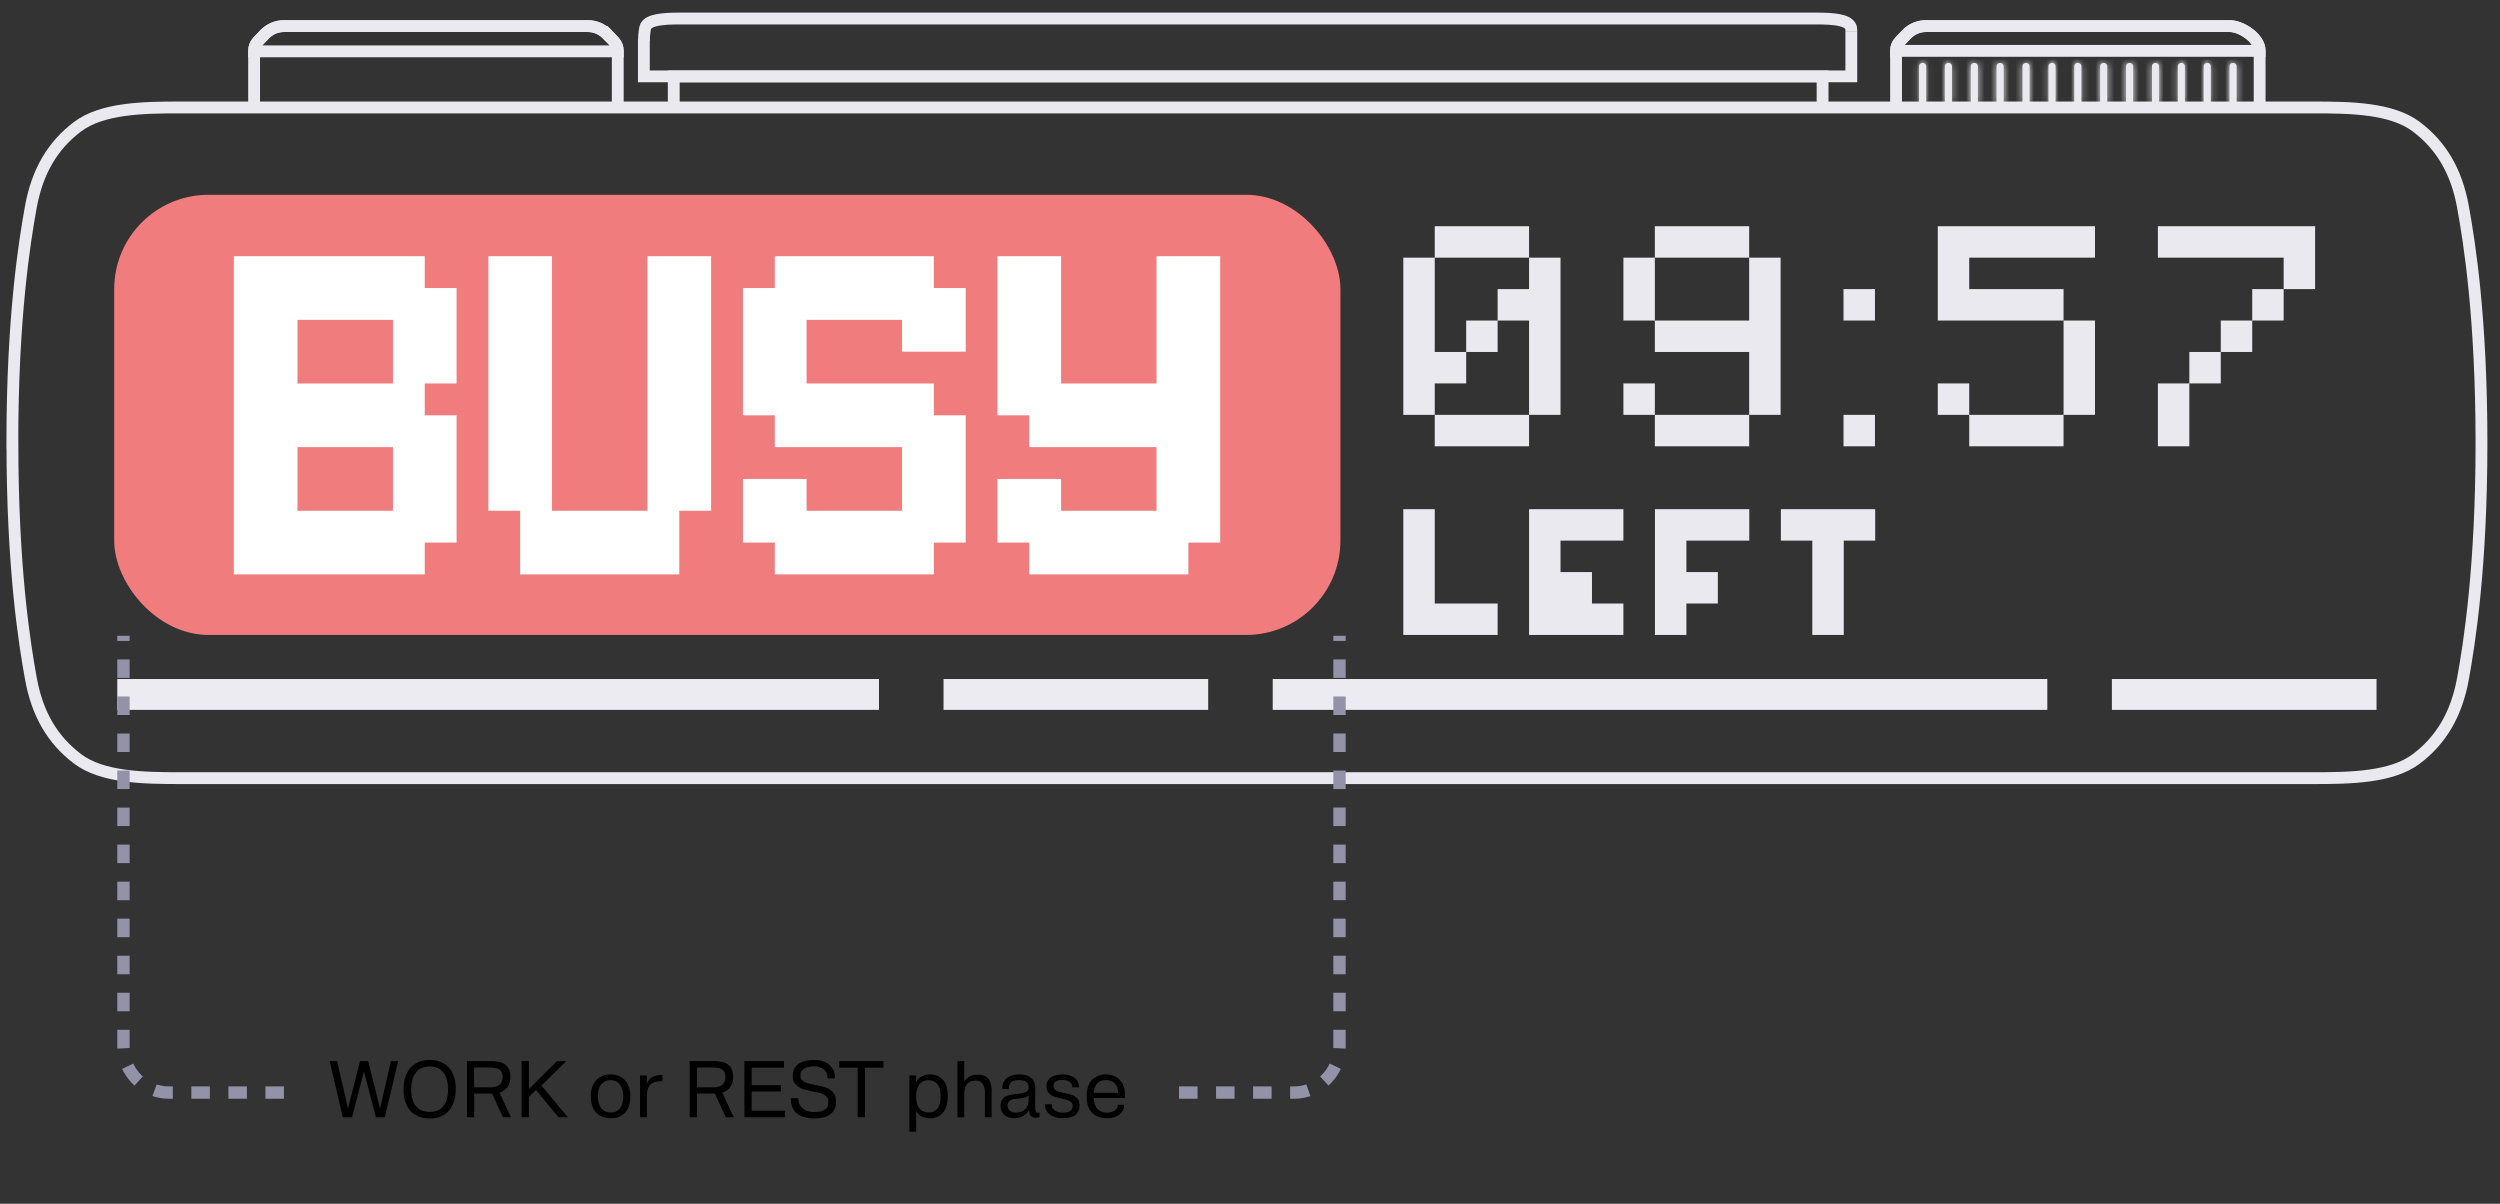 <?xml version="1.0" encoding="UTF-8"?> <svg xmlns="http://www.w3.org/2000/svg" width="405" height="195" viewBox="0 0 405 195" fill="none"><rect x="0" y="0" width="405" height="195" fill="#333333" stroke="none"/><path d="M41.165 17.452V8.219C41.165 7.666 41.371 7.124 41.762 6.723L42.857 5.573C43.671 4.716 44.809 4.228 45.992 4.228H95.241C96.423 4.228 97.551 4.716 98.375 5.573L98.386 5.562L99.482 6.712C99.861 7.113 100.078 7.655 100.078 8.208V17.452" stroke="#E9E9EF" stroke-width="1.917" stroke-miterlimit="10"></path><path d="M299.914 5.158V4.855C299.914 4.616 299.871 4.41 299.762 4.226C299.198 3.228 297.159 3 294.242 3H110.15C107.233 3 105.194 3.228 104.63 4.226C104.526 4.334 104.318 5.377 104.318 6.618" stroke="#E9E9EF" stroke-width="1.917" stroke-miterlimit="10"></path><path d="M299.914 5.169V12.37C299.914 12.37 295.93 12.37 295.305 12.37H109.098H104.307V6.355" stroke="#E9E9EF" stroke-width="1.917" stroke-miterlimit="10"></path><path d="M109.149 16.774V12.379H295.258L295.258 17.75" stroke="#E9E9EF" stroke-width="1.917" stroke-miterlimit="10"></path><path d="M307.161 16.928V8.219C307.161 7.666 307.367 7.124 307.757 6.723L308.852 5.573C309.666 4.716 310.805 4.228 311.987 4.228H361.236C363.083 4.228 366.062 6.131 366.062 8.208V16.928" stroke="#E9E9EF" stroke-width="1.917" stroke-miterlimit="10"></path><mask id="path-6-inside-1_2720_251" fill="white"><path d="M361.761 10.192C361.446 10.192 361.186 10.409 361.186 10.691V16.431C361.186 16.702 361.446 16.93 361.761 16.93C362.076 16.93 362.336 16.713 362.336 16.431V10.691C362.336 10.42 362.076 10.192 361.761 10.192Z"></path></mask><path d="M361.761 10.192C361.446 10.192 361.186 10.409 361.186 10.691V16.431C361.186 16.702 361.446 16.93 361.761 16.93C362.076 16.93 362.336 16.713 362.336 16.431V10.691C362.336 10.42 362.076 10.192 361.761 10.192Z" fill="#E9E9EF"></path><path d="M361.761 12.109C362.038 12.109 362.343 12.014 362.603 11.791C362.872 11.561 363.102 11.174 363.102 10.691H359.269C359.269 9.084 360.676 8.276 361.761 8.276V12.109ZM363.102 10.691V16.431H359.269V10.691H363.102ZM363.102 16.431C363.102 15.929 362.86 15.551 362.613 15.336C362.367 15.121 362.063 15.013 361.761 15.013V18.846C360.647 18.846 359.269 18.002 359.269 16.431H363.102ZM361.761 15.013C361.484 15.013 361.179 15.108 360.919 15.331C360.65 15.561 360.419 15.948 360.419 16.431H364.252C364.252 18.038 362.846 18.846 361.761 18.846V15.013ZM360.419 16.431V10.691H364.252V16.431H360.419ZM360.419 10.691C360.419 11.193 360.661 11.571 360.908 11.786C361.155 12.001 361.459 12.109 361.761 12.109V8.276C362.875 8.276 364.252 9.12 364.252 10.691H360.419Z" fill="#E9E9EF" mask="url(#path-6-inside-1_2720_251)"></path><mask id="path-8-inside-2_2720_251" fill="white"><path d="M357.573 10.192C357.259 10.192 356.998 10.409 356.998 10.691V16.431C356.998 16.702 357.259 16.93 357.573 16.93C357.888 16.93 358.148 16.713 358.148 16.431V10.691C358.148 10.42 357.888 10.192 357.573 10.192Z"></path></mask><path d="M357.573 10.192C357.259 10.192 356.998 10.409 356.998 10.691V16.431C356.998 16.702 357.259 16.93 357.573 16.93C357.888 16.93 358.148 16.713 358.148 16.431V10.691C358.148 10.42 357.888 10.192 357.573 10.192Z" fill="#E9E9EF"></path><path d="M357.573 12.109C357.851 12.109 358.155 12.014 358.415 11.791C358.684 11.561 358.915 11.174 358.915 10.691H355.082C355.082 9.084 356.488 8.276 357.573 8.276V12.109ZM358.915 10.691V16.431H355.082V10.691H358.915ZM358.915 16.431C358.915 15.929 358.673 15.551 358.426 15.336C358.179 15.121 357.875 15.013 357.573 15.013V18.846C356.459 18.846 355.082 18.002 355.082 16.431H358.915ZM357.573 15.013C357.296 15.013 356.992 15.108 356.732 15.331C356.463 15.561 356.232 15.948 356.232 16.431H360.065C360.065 18.038 358.659 18.846 357.573 18.846V15.013ZM356.232 16.431V10.691H360.065V16.431H356.232ZM356.232 10.691C356.232 11.193 356.474 11.571 356.721 11.786C356.968 12.001 357.272 12.109 357.573 12.109V8.276C358.687 8.276 360.065 9.12 360.065 10.691H356.232Z" fill="#E9E9EF" mask="url(#path-8-inside-2_2720_251)"></path><mask id="path-10-inside-3_2720_251" fill="white"><path d="M353.378 10.192C353.063 10.192 352.803 10.409 352.803 10.691V16.431C352.803 16.702 353.063 16.93 353.378 16.93C353.693 16.93 353.953 16.713 353.953 16.431V10.691C353.953 10.42 353.693 10.192 353.378 10.192Z"></path></mask><path d="M353.378 10.192C353.063 10.192 352.803 10.409 352.803 10.691V16.431C352.803 16.702 353.063 16.93 353.378 16.93C353.693 16.93 353.953 16.713 353.953 16.431V10.691C353.953 10.42 353.693 10.192 353.378 10.192Z" fill="#E9E9EF"></path><path d="M353.378 12.109C353.655 12.109 353.96 12.014 354.22 11.791C354.489 11.561 354.72 11.174 354.72 10.691H350.887C350.887 9.084 352.293 8.276 353.378 8.276V12.109ZM354.72 10.691V16.431H350.887V10.691H354.72ZM354.72 16.431C354.72 15.929 354.478 15.551 354.231 15.336C353.984 15.121 353.68 15.013 353.378 15.013V18.846C352.264 18.846 350.887 18.002 350.887 16.431H354.72ZM353.378 15.013C353.101 15.013 352.796 15.108 352.536 15.331C352.267 15.561 352.037 15.948 352.037 16.431H355.87C355.87 18.038 354.463 18.846 353.378 18.846V15.013ZM352.037 16.431V10.691H355.87V16.431H352.037ZM352.037 10.691C352.037 11.193 352.279 11.571 352.526 11.786C352.772 12.001 353.076 12.109 353.378 12.109V8.276C354.492 8.276 355.87 9.12 355.87 10.691H352.037Z" fill="#E9E9EF" mask="url(#path-10-inside-3_2720_251)"></path><mask id="path-12-inside-4_2720_251" fill="white"><path d="M349.191 10.192C348.876 10.192 348.616 10.409 348.616 10.691V16.431C348.616 16.702 348.876 16.93 349.191 16.93C349.505 16.93 349.766 16.713 349.766 16.431V10.691C349.766 10.42 349.505 10.192 349.191 10.192Z"></path></mask><path d="M349.191 10.192C348.876 10.192 348.616 10.409 348.616 10.691V16.431C348.616 16.702 348.876 16.93 349.191 16.93C349.505 16.93 349.766 16.713 349.766 16.431V10.691C349.766 10.42 349.505 10.192 349.191 10.192Z" fill="#E9E9EF"></path><path d="M349.191 12.109C349.468 12.109 349.772 12.014 350.032 11.791C350.301 11.561 350.532 11.174 350.532 10.691H346.699C346.699 9.084 348.105 8.276 349.191 8.276V12.109ZM350.532 10.691V16.431H346.699V10.691H350.532ZM350.532 16.431C350.532 15.929 350.29 15.551 350.043 15.336C349.796 15.121 349.493 15.013 349.191 15.013V18.846C348.077 18.846 346.699 18.002 346.699 16.431H350.532ZM349.191 15.013C348.913 15.013 348.609 15.108 348.349 15.331C348.08 15.561 347.849 15.948 347.849 16.431H351.682C351.682 18.038 350.276 18.846 349.191 18.846V15.013ZM347.849 16.431V10.691H351.682V16.431H347.849ZM347.849 10.691C347.849 11.193 348.091 11.571 348.338 11.786C348.585 12.001 348.889 12.109 349.191 12.109V8.276C350.305 8.276 351.682 9.12 351.682 10.691H347.849Z" fill="#E9E9EF" mask="url(#path-12-inside-4_2720_251)"></path><mask id="path-14-inside-5_2720_251" fill="white"><path d="M344.995 10.192C344.681 10.192 344.42 10.409 344.42 10.691V16.431C344.42 16.702 344.681 16.93 344.995 16.93C345.31 16.93 345.57 16.713 345.57 16.431V10.691C345.57 10.42 345.31 10.192 344.995 10.192Z"></path></mask><path d="M344.995 10.192C344.681 10.192 344.42 10.409 344.42 10.691V16.431C344.42 16.702 344.681 16.93 344.995 16.93C345.31 16.93 345.57 16.713 345.57 16.431V10.691C345.57 10.42 345.31 10.192 344.995 10.192Z" fill="#E9E9EF"></path><path d="M344.995 12.109C345.273 12.109 345.577 12.014 345.837 11.791C346.106 11.561 346.337 11.174 346.337 10.691H342.504C342.504 9.084 343.91 8.276 344.995 8.276V12.109ZM346.337 10.691V16.431H342.504V10.691H346.337ZM346.337 16.431C346.337 15.929 346.095 15.551 345.848 15.336C345.601 15.121 345.297 15.013 344.995 15.013V18.846C343.881 18.846 342.504 18.002 342.504 16.431H346.337ZM344.995 15.013C344.718 15.013 344.414 15.108 344.154 15.331C343.885 15.561 343.654 15.948 343.654 16.431H347.487C347.487 18.038 346.081 18.846 344.995 18.846V15.013ZM343.654 16.431V10.691H347.487V16.431H343.654ZM343.654 10.691C343.654 11.193 343.896 11.571 344.143 11.786C344.39 12.001 344.693 12.109 344.995 12.109V8.276C346.109 8.276 347.487 9.12 347.487 10.691H343.654Z" fill="#E9E9EF" mask="url(#path-14-inside-5_2720_251)"></path><mask id="path-16-inside-6_2720_251" fill="white"><path d="M340.8 10.192C340.485 10.192 340.225 10.409 340.225 10.691V16.431C340.225 16.702 340.485 16.93 340.8 16.93C341.115 16.93 341.375 16.713 341.375 16.431V10.691C341.375 10.42 341.115 10.192 340.8 10.192Z"></path></mask><path d="M340.8 10.192C340.485 10.192 340.225 10.409 340.225 10.691V16.431C340.225 16.702 340.485 16.93 340.8 16.93C341.115 16.93 341.375 16.713 341.375 16.431V10.691C341.375 10.42 341.115 10.192 340.8 10.192Z" fill="#E9E9EF"></path><path d="M340.8 12.109C341.077 12.109 341.382 12.014 341.642 11.791C341.911 11.561 342.141 11.174 342.141 10.691H338.308C338.308 9.084 339.715 8.276 340.8 8.276V12.109ZM342.141 10.691V16.431H338.308V10.691H342.141ZM342.141 16.431C342.141 15.929 341.9 15.551 341.653 15.336C341.406 15.121 341.102 15.013 340.8 15.013V18.846C339.686 18.846 338.308 18.002 338.308 16.431H342.141ZM340.8 15.013C340.523 15.013 340.218 15.108 339.958 15.331C339.689 15.561 339.459 15.948 339.459 16.431H343.291C343.291 18.038 341.885 18.846 340.8 18.846V15.013ZM339.459 16.431V10.691H343.291V16.431H339.459ZM339.459 10.691C339.459 11.193 339.7 11.571 339.947 11.786C340.194 12.001 340.498 12.109 340.8 12.109V8.276C341.914 8.276 343.291 9.12 343.291 10.691H339.459Z" fill="#E9E9EF" mask="url(#path-16-inside-6_2720_251)"></path><mask id="path-18-inside-7_2720_251" fill="white"><path d="M336.612 10.192C336.298 10.192 336.037 10.409 336.037 10.691V16.431C336.037 16.702 336.298 16.93 336.612 16.93C336.927 16.93 337.188 16.713 337.188 16.431V10.691C337.188 10.42 336.927 10.192 336.612 10.192Z"></path></mask><path d="M336.612 10.192C336.298 10.192 336.037 10.409 336.037 10.691V16.431C336.037 16.702 336.298 16.93 336.612 16.93C336.927 16.93 337.188 16.713 337.188 16.431V10.691C337.188 10.42 336.927 10.192 336.612 10.192Z" fill="#E9E9EF"></path><path d="M336.612 12.109C336.89 12.109 337.194 12.014 337.454 11.791C337.723 11.561 337.954 11.174 337.954 10.691H334.121C334.121 9.084 335.527 8.276 336.612 8.276V12.109ZM337.954 10.691V16.431H334.121V10.691H337.954ZM337.954 16.431C337.954 15.929 337.712 15.551 337.465 15.336C337.218 15.121 336.914 15.013 336.612 15.013V18.846C335.498 18.846 334.121 18.002 334.121 16.431H337.954ZM336.612 15.013C336.335 15.013 336.031 15.108 335.771 15.331C335.502 15.561 335.271 15.948 335.271 16.431H339.104C339.104 18.038 337.698 18.846 336.612 18.846V15.013ZM335.271 16.431V10.691H339.104V16.431H335.271ZM335.271 10.691C335.271 11.193 335.513 11.571 335.76 11.786C336.007 12.001 336.311 12.109 336.612 12.109V8.276C337.727 8.276 339.104 9.12 339.104 10.691H335.271Z" fill="#E9E9EF" mask="url(#path-18-inside-7_2720_251)"></path><mask id="path-20-inside-8_2720_251" fill="white"><path d="M332.425 10.192C332.11 10.192 331.85 10.409 331.85 10.691V16.431C331.85 16.702 332.11 16.93 332.425 16.93C332.74 16.93 333 16.713 333 16.431V10.691C333 10.42 332.74 10.192 332.425 10.192Z"></path></mask><path d="M332.425 10.192C332.11 10.192 331.85 10.409 331.85 10.691V16.431C331.85 16.702 332.11 16.93 332.425 16.93C332.74 16.93 333 16.713 333 16.431V10.691C333 10.42 332.74 10.192 332.425 10.192Z" fill="#E9E9EF"></path><path d="M332.425 12.109C332.702 12.109 333.007 12.014 333.267 11.791C333.536 11.561 333.766 11.174 333.766 10.691H329.933C329.933 9.084 331.34 8.276 332.425 8.276V12.109ZM333.766 10.691V16.431H329.933V10.691H333.766ZM333.766 16.431C333.766 15.929 333.525 15.551 333.278 15.336C333.031 15.121 332.727 15.013 332.425 15.013V18.846C331.311 18.846 329.933 18.002 329.933 16.431H333.766ZM332.425 15.013C332.148 15.013 331.843 15.108 331.583 15.331C331.314 15.561 331.084 15.948 331.084 16.431H334.916C334.916 18.038 333.51 18.846 332.425 18.846V15.013ZM331.084 16.431V10.691H334.916V16.431H331.084ZM331.084 10.691C331.084 11.193 331.325 11.571 331.572 11.786C331.819 12.001 332.123 12.109 332.425 12.109V8.276C333.539 8.276 334.916 9.12 334.916 10.691H331.084Z" fill="#E9E9EF" mask="url(#path-20-inside-8_2720_251)"></path><mask id="path-22-inside-9_2720_251" fill="white"><path d="M328.214 10.192C327.899 10.192 327.639 10.409 327.639 10.691V16.431C327.639 16.702 327.899 16.93 328.214 16.93C328.529 16.93 328.789 16.713 328.789 16.431V10.691C328.789 10.42 328.529 10.192 328.214 10.192Z"></path></mask><path d="M328.214 10.192C327.899 10.192 327.639 10.409 327.639 10.691V16.431C327.639 16.702 327.899 16.93 328.214 16.93C328.529 16.93 328.789 16.713 328.789 16.431V10.691C328.789 10.42 328.529 10.192 328.214 10.192Z" fill="#E9E9EF"></path><path d="M328.214 12.109C328.491 12.109 328.796 12.014 329.056 11.791C329.325 11.561 329.556 11.174 329.556 10.691H325.723C325.723 9.084 327.129 8.276 328.214 8.276V12.109ZM329.556 10.691V16.431H325.723V10.691H329.556ZM329.556 16.431C329.556 15.929 329.314 15.551 329.067 15.336C328.82 15.121 328.516 15.013 328.214 15.013V18.846C327.1 18.846 325.723 18.002 325.723 16.431H329.556ZM328.214 15.013C327.937 15.013 327.632 15.108 327.372 15.331C327.103 15.561 326.873 15.948 326.873 16.431H330.706C330.706 18.038 329.299 18.846 328.214 18.846V15.013ZM326.873 16.431V10.691H330.706V16.431H326.873ZM326.873 10.691C326.873 11.193 327.115 11.571 327.362 11.786C327.608 12.001 327.912 12.109 328.214 12.109V8.276C329.328 8.276 330.706 9.12 330.706 10.691H326.873Z" fill="#E9E9EF" mask="url(#path-22-inside-9_2720_251)"></path><mask id="path-24-inside-10_2720_251" fill="white"><path d="M324.019 10.192C323.704 10.192 323.444 10.409 323.444 10.691V16.431C323.444 16.702 323.704 16.93 324.019 16.93C324.333 16.93 324.594 16.713 324.594 16.431V10.691C324.594 10.42 324.333 10.192 324.019 10.192Z"></path></mask><path d="M324.019 10.192C323.704 10.192 323.444 10.409 323.444 10.691V16.431C323.444 16.702 323.704 16.93 324.019 16.93C324.333 16.93 324.594 16.713 324.594 16.431V10.691C324.594 10.42 324.333 10.192 324.019 10.192Z" fill="#E9E9EF"></path><path d="M324.019 12.109C324.296 12.109 324.601 12.014 324.861 11.791C325.129 11.561 325.36 11.174 325.36 10.691H321.527C321.527 9.084 322.933 8.276 324.019 8.276V12.109ZM325.36 10.691V16.431H321.527V10.691H325.36ZM325.36 16.431C325.36 15.929 325.118 15.551 324.871 15.336C324.625 15.121 324.321 15.013 324.019 15.013V18.846C322.905 18.846 321.527 18.002 321.527 16.431H325.36ZM324.019 15.013C323.741 15.013 323.437 15.108 323.177 15.331C322.908 15.561 322.677 15.948 322.677 16.431H326.51C326.51 18.038 325.104 18.846 324.019 18.846V15.013ZM322.677 16.431V10.691H326.51V16.431H322.677ZM322.677 10.691C322.677 11.193 322.919 11.571 323.166 11.786C323.413 12.001 323.717 12.109 324.019 12.109V8.276C325.133 8.276 326.51 9.12 326.51 10.691H322.677Z" fill="#E9E9EF" mask="url(#path-24-inside-10_2720_251)"></path><mask id="path-26-inside-11_2720_251" fill="white"><path d="M319.847 10.192C319.532 10.192 319.272 10.409 319.272 10.691V16.431C319.272 16.702 319.532 16.93 319.847 16.93C320.161 16.93 320.422 16.713 320.422 16.431V10.691C320.422 10.42 320.161 10.192 319.847 10.192Z"></path></mask><path d="M319.847 10.192C319.532 10.192 319.272 10.409 319.272 10.691V16.431C319.272 16.702 319.532 16.93 319.847 16.93C320.161 16.93 320.422 16.713 320.422 16.431V10.691C320.422 10.42 320.161 10.192 319.847 10.192Z" fill="#E9E9EF"></path><path d="M319.847 12.109C320.124 12.109 320.429 12.014 320.689 11.791C320.958 11.561 321.188 11.174 321.188 10.691H317.355C317.355 9.084 318.762 8.276 319.847 8.276V12.109ZM321.188 10.691V16.431H317.355V10.691H321.188ZM321.188 16.431C321.188 15.929 320.946 15.551 320.699 15.336C320.453 15.121 320.149 15.013 319.847 15.013V18.846C318.733 18.846 317.355 18.002 317.355 16.431H321.188ZM319.847 15.013C319.57 15.013 319.265 15.108 319.005 15.331C318.736 15.561 318.505 15.948 318.505 16.431H322.338C322.338 18.038 320.932 18.846 319.847 18.846V15.013ZM318.505 16.431V10.691H322.338V16.431H318.505ZM318.505 10.691C318.505 11.193 318.747 11.571 318.994 11.786C319.241 12.001 319.545 12.109 319.847 12.109V8.276C320.961 8.276 322.338 9.12 322.338 10.691H318.505Z" fill="#E9E9EF" mask="url(#path-26-inside-11_2720_251)"></path><mask id="path-28-inside-12_2720_251" fill="white"><path d="M315.644 10.192C315.329 10.192 315.069 10.409 315.069 10.691V16.431C315.069 16.702 315.329 16.93 315.644 16.93C315.958 16.93 316.219 16.713 316.219 16.431V10.691C316.219 10.42 315.958 10.192 315.644 10.192Z"></path></mask><path d="M315.644 10.192C315.329 10.192 315.069 10.409 315.069 10.691V16.431C315.069 16.702 315.329 16.93 315.644 16.93C315.958 16.93 316.219 16.713 316.219 16.431V10.691C316.219 10.42 315.958 10.192 315.644 10.192Z" fill="#E9E9EF"></path><path d="M315.644 12.109C315.921 12.109 316.226 12.014 316.485 11.791C316.754 11.561 316.985 11.174 316.985 10.691H313.152C313.152 9.084 314.558 8.276 315.644 8.276V12.109ZM316.985 10.691V16.431H313.152V10.691H316.985ZM316.985 16.431C316.985 15.929 316.743 15.551 316.496 15.336C316.25 15.121 315.946 15.013 315.644 15.013V18.846C314.53 18.846 313.152 18.002 313.152 16.431H316.985ZM315.644 15.013C315.366 15.013 315.062 15.108 314.802 15.331C314.533 15.561 314.302 15.948 314.302 16.431H318.135C318.135 18.038 316.729 18.846 315.644 18.846V15.013ZM314.302 16.431V10.691H318.135V16.431H314.302ZM314.302 10.691C314.302 11.193 314.544 11.571 314.791 11.786C315.038 12.001 315.342 12.109 315.644 12.109V8.276C316.758 8.276 318.135 9.12 318.135 10.691H314.302Z" fill="#E9E9EF" mask="url(#path-28-inside-12_2720_251)"></path><mask id="path-30-inside-13_2720_251" fill="white"><path d="M311.464 10.192C311.149 10.192 310.889 10.409 310.889 10.691V16.431C310.889 16.702 311.149 16.93 311.464 16.93C311.779 16.93 312.039 16.713 312.039 16.431V10.691C312.039 10.42 311.779 10.192 311.464 10.192Z"></path></mask><path d="M311.464 10.192C311.149 10.192 310.889 10.409 310.889 10.691V16.431C310.889 16.702 311.149 16.93 311.464 16.93C311.779 16.93 312.039 16.713 312.039 16.431V10.691C312.039 10.42 311.779 10.192 311.464 10.192Z" fill="#E9E9EF"></path><path d="M311.464 12.109C311.741 12.109 312.046 12.014 312.306 11.791C312.575 11.561 312.806 11.174 312.806 10.691H308.973C308.973 9.084 310.379 8.276 311.464 8.276V12.109ZM312.806 10.691V16.431H308.973V10.691H312.806ZM312.806 16.431C312.806 15.929 312.564 15.551 312.317 15.336C312.07 15.121 311.766 15.013 311.464 15.013V18.846C310.35 18.846 308.973 18.002 308.973 16.431H312.806ZM311.464 15.013C311.187 15.013 310.882 15.108 310.622 15.331C310.353 15.561 310.123 15.948 310.123 16.431H313.956C313.956 18.038 312.549 18.846 311.464 18.846V15.013ZM310.123 16.431V10.691H313.956V16.431H310.123ZM310.123 10.691C310.123 11.193 310.365 11.571 310.612 11.786C310.858 12.001 311.162 12.109 311.464 12.109V8.276C312.578 8.276 313.956 9.12 313.956 10.691H310.123Z" fill="#E9E9EF" mask="url(#path-30-inside-13_2720_251)"></path><path d="M2.011 71.733C2.011 91.913 3.956 104.192 5.011 109.958C6.055 115.724 8.549 119.902 12.56 122.931C16.571 125.959 23.23 126.059 29.24 126.059H374.771C380.77 126.059 387.44 125.959 391.451 122.931C395.462 119.902 397.945 115.724 399 109.958C400.044 104.192 402 91.913 402 71.733C402 51.554 400.055 39.274 399 33.508C397.956 27.743 395.462 23.564 391.451 20.536C387.44 17.508 380.781 17.407 374.771 17.407H29.229C23.23 17.407 16.56 17.508 12.549 20.536C8.538 23.564 6.055 27.743 5 33.508C3.956 39.274 2 51.554 2 71.733H2.011Z" stroke="#E9E9EF" stroke-width="1.917" stroke-miterlimit="10"></path><path d="M98.375 5.573C97.551 4.716 96.423 4.228 95.241 4.228H45.992C44.809 4.228 43.671 4.716 42.857 5.573L41.762 6.723C41.371 7.124 41.165 7.666 41.165 8.219V8.317H100.078V8.219C100.078 7.666 99.861 7.124 99.482 6.723L98.386 5.573H98.375Z" stroke="#E9E9EF" stroke-width="1.917" stroke-miterlimit="10"></path><path d="M361.236 4.228H311.987C310.805 4.228 309.666 4.716 308.852 5.573L307.757 6.723C307.367 7.124 307.161 7.666 307.161 8.219V8.241H366.062V8.219C366.062 6.138 363.047 4.228 361.236 4.228Z" stroke="#E9E9EF" stroke-width="1.917" stroke-miterlimit="10"></path><rect x="19" y="110" width="123.394" height="5" fill="#EBEBF1"></rect><rect x="152.852" y="110" width="42.874" height="5" fill="#EBEBF1"></rect><rect x="206.18" y="110" width="125.486" height="5" fill="#EBEBF1"></rect><rect x="342.125" y="110" width="42.874" height="5" fill="#EBEBF1"></rect><path d="M349.578 62.114H354.672V72.301H349.578V62.114ZM354.672 57.02H359.765V62.114H354.672V57.02ZM359.765 51.927H364.859V57.02H359.765V51.927ZM364.859 46.834H369.952V51.927H364.859V46.834ZM349.578 36.647H375.046V46.834H369.952V41.74H349.578V36.647Z" fill="#E9E9EF"></path><path d="M313.922 62.114H319.015V67.207H313.922V62.114ZM319.015 67.207H334.296V72.301H319.015V67.207ZM334.296 51.927H339.389V67.207H334.296V51.927ZM313.922 36.647H339.389V41.74H319.015V46.834H334.296V51.927H313.922V36.647Z" fill="#E9E9EF"></path><path d="M298.648 46.834H303.742V51.927H298.648V46.834ZM298.648 67.207H303.742V72.301H298.648V67.207Z" fill="#E9E9EF"></path><path d="M262.992 41.74H268.086V51.927H262.992V41.74ZM268.086 36.647H283.366V41.74H268.086V36.647ZM283.366 41.74H288.46V67.207H283.366V57.02H268.086V51.927H283.366V41.74ZM268.086 67.207H283.366V72.301H268.086V67.207ZM262.992 62.114H268.086V67.207H262.992V62.114Z" fill="#E9E9EF"></path><path d="M232.429 67.207H247.71V72.301H232.429V67.207ZM247.71 41.74H252.803V67.207H247.71V51.927H242.616V46.834H247.71V41.74ZM237.523 51.927H242.616V57.02H237.523V51.927ZM227.336 41.74H232.429V57.02H237.523V62.114H232.429V67.207H227.336V41.74ZM232.429 36.647H247.71V41.74H232.429V36.647Z" fill="#E9E9EF"></path><path d="M293.594 102.862V87.581H288.5V82.488H303.781V87.581H298.687V102.862H293.594Z" fill="#E9E9EF"></path><path d="M268.102 102.862V82.488H283.382V87.581H273.195V92.675H278.289V97.768H273.195V102.862H268.102Z" fill="#E9E9EF"></path><path d="M247.711 102.862V82.488H262.991V87.581H257.898L252.804 87.581L252.804 92.675H257.898L257.898 97.768H262.991V102.862H247.711Z" fill="#E9E9EF"></path><path d="M227.336 102.862V82.488H232.429V97.768H242.616V102.862H227.336Z" fill="#E9E9EF"></path><rect x="18.5" y="31.553" width="198.647" height="71.309" rx="15.28" fill="#F17C7E"></rect><path d="M68.81 41.507H37.883V93.053H68.81V87.898H73.965V67.28H68.81V62.125H73.965V46.662H68.81V41.507ZM48.192 72.434H63.656V82.744H48.192V72.434ZM48.192 62.125V51.816H63.656V62.125H48.192Z" fill="white"></path><path d="M104.89 41.507V82.744H89.426V41.507H84.272H79.117V82.744H84.272V93.053H89.426H104.89H110.044V82.744H115.199V41.507H110.044H104.89Z" fill="white"></path><path d="M151.287 41.507H130.668H125.514V46.662H120.359V67.28H125.514V72.434H129.523H130.668H146.132V82.744H130.668V77.589H120.359V87.898H125.514V93.053H151.287V87.898H156.441V67.28H151.287V62.125H130.668V51.816H146.132V56.971H156.441V46.662H151.287V41.507Z" fill="white"></path><path d="M197.668 41.507H187.359V62.125H171.895V41.507H161.586V67.28H166.74V72.434H187.359V82.744H171.895V77.589H161.586V87.898H166.74V93.053H192.513V87.898H197.668V41.507Z" fill="white"></path><path d="M46 177L27.385 177C23.306 177 20 173.694 20 169.615L20 103" stroke="#9292A9" stroke-width="2" stroke-dasharray="3 3"></path><path d="M191 177L209.615 177C213.694 177 217 173.694 217 169.615L217 103" stroke="#9292A9" stroke-width="2" stroke-dasharray="3 3"></path><path d="M57.039 181H55.531L53.412 171.9H54.608L56.467 179.96H56.272L58.326 171.9H59.639L61.667 179.96H61.485L63.331 171.9H64.501L62.343 181H60.887L58.859 173.161H59.067L57.039 181ZM69.632 181.195C68.921 181.195 68.297 181.082 67.76 180.857C67.231 180.632 66.789 180.315 66.434 179.908C66.079 179.501 65.81 179.007 65.628 178.426C65.455 177.845 65.368 177.2 65.368 176.489V176.411C65.368 175.735 65.459 175.111 65.641 174.539C65.823 173.958 66.087 173.46 66.434 173.044C66.789 172.628 67.227 172.303 67.747 172.069C68.267 171.826 68.874 171.705 69.567 171.705C70.286 171.705 70.91 171.822 71.439 172.056C71.976 172.281 72.423 172.602 72.778 173.018C73.133 173.434 73.398 173.932 73.571 174.513C73.744 175.085 73.831 175.718 73.831 176.411V176.489C73.831 177.182 73.74 177.819 73.558 178.4C73.385 178.972 73.12 179.466 72.765 179.882C72.418 180.298 71.981 180.623 71.452 180.857C70.932 181.082 70.325 181.195 69.632 181.195ZM69.619 180.129C70.156 180.129 70.611 180.038 70.984 179.856C71.365 179.665 71.673 179.41 71.907 179.089C72.15 178.76 72.323 178.374 72.427 177.932C72.54 177.49 72.596 177.018 72.596 176.515V176.437C72.596 175.917 72.535 175.436 72.414 174.994C72.301 174.552 72.124 174.166 71.881 173.837C71.647 173.499 71.339 173.239 70.958 173.057C70.585 172.866 70.139 172.771 69.619 172.771C69.082 172.771 68.622 172.866 68.241 173.057C67.868 173.239 67.561 173.499 67.318 173.837C67.075 174.166 66.893 174.556 66.772 175.007C66.659 175.449 66.603 175.934 66.603 176.463V176.541C66.603 177.052 66.664 177.529 66.785 177.971C66.906 178.404 67.088 178.786 67.331 179.115C67.574 179.436 67.881 179.687 68.254 179.869C68.635 180.042 69.09 180.129 69.619 180.129ZM75.637 181V171.9H79.589C80.022 171.9 80.425 171.939 80.798 172.017C81.18 172.086 81.509 172.216 81.786 172.407C82.064 172.598 82.28 172.858 82.436 173.187C82.601 173.508 82.683 173.919 82.683 174.422V174.5C82.683 174.769 82.648 175.037 82.579 175.306C82.51 175.566 82.401 175.809 82.254 176.034C82.107 176.251 81.921 176.446 81.695 176.619C81.478 176.784 81.219 176.914 80.915 177.009L82.787 181H81.487L79.719 177.152C79.676 177.152 79.637 177.152 79.602 177.152C79.576 177.152 79.541 177.152 79.498 177.152H76.82V181H75.637ZM76.807 176.151H79.446C79.741 176.151 80.01 176.121 80.252 176.06C80.495 175.999 80.703 175.904 80.876 175.774C81.049 175.635 81.184 175.466 81.279 175.267C81.374 175.059 81.422 174.812 81.422 174.526V174.448C81.422 174.136 81.37 173.88 81.266 173.681C81.162 173.482 81.019 173.33 80.837 173.226C80.655 173.113 80.439 173.04 80.187 173.005C79.945 172.962 79.68 172.94 79.394 172.94H76.807V176.151ZM84.499 181V171.9H85.681V181H84.499ZM85.513 177.893L85.395 176.723L90.231 171.9H91.74L87.501 176.073L87.124 176.268L85.513 177.893ZM90.466 181L86.656 176.359L87.514 175.618L91.987 181H90.466ZM98.932 181.156C98.412 181.156 97.948 181.074 97.541 180.909C97.142 180.736 96.804 180.497 96.527 180.194C96.258 179.882 96.055 179.509 95.916 179.076C95.777 178.643 95.708 178.166 95.708 177.646V177.568C95.708 177.057 95.777 176.584 95.916 176.151C96.055 175.718 96.258 175.349 96.527 175.046C96.804 174.734 97.142 174.491 97.541 174.318C97.94 174.145 98.399 174.058 98.919 174.058C99.43 174.058 99.885 174.145 100.284 174.318C100.683 174.491 101.016 174.734 101.285 175.046C101.562 175.349 101.77 175.718 101.909 176.151C102.048 176.584 102.117 177.057 102.117 177.568V177.646C102.117 178.149 102.052 178.617 101.922 179.05C101.801 179.483 101.61 179.856 101.35 180.168C101.09 180.48 100.756 180.723 100.349 180.896C99.95 181.069 99.478 181.156 98.932 181.156ZM98.971 180.22C99.309 180.22 99.599 180.159 99.842 180.038C100.093 179.908 100.301 179.73 100.466 179.505C100.631 179.28 100.756 179.007 100.843 178.686C100.93 178.365 100.973 178.014 100.973 177.633V177.555C100.973 177.208 100.93 176.879 100.843 176.567C100.756 176.246 100.626 175.969 100.453 175.735C100.288 175.501 100.076 175.319 99.816 175.189C99.565 175.059 99.266 174.994 98.919 174.994C98.555 174.994 98.243 175.059 97.983 175.189C97.723 175.319 97.506 175.501 97.333 175.735C97.168 175.96 97.047 176.233 96.969 176.554C96.9 176.866 96.865 177.2 96.865 177.555V177.633C96.865 177.997 96.904 178.339 96.982 178.66C97.069 178.981 97.199 179.258 97.372 179.492C97.545 179.717 97.762 179.895 98.022 180.025C98.291 180.155 98.607 180.22 98.971 180.22ZM103.69 181V174.214H104.795V175.527H104.808C104.903 175.276 105.029 175.063 105.185 174.89C105.341 174.717 105.519 174.574 105.718 174.461C105.926 174.348 106.151 174.27 106.394 174.227C106.637 174.175 106.888 174.149 107.148 174.149C107.183 174.149 107.213 174.149 107.239 174.149C107.265 174.149 107.291 174.149 107.317 174.149V175.163H107.174C106.758 175.163 106.398 175.211 106.095 175.306C105.792 175.401 105.545 175.544 105.354 175.735C105.163 175.926 105.02 176.164 104.925 176.45C104.838 176.736 104.795 177.078 104.795 177.477V181H103.69ZM111.73 181V171.9H115.682C116.115 171.9 116.518 171.939 116.891 172.017C117.272 172.086 117.602 172.216 117.879 172.407C118.156 172.598 118.373 172.858 118.529 173.187C118.694 173.508 118.776 173.919 118.776 174.422V174.5C118.776 174.769 118.741 175.037 118.672 175.306C118.603 175.566 118.494 175.809 118.347 176.034C118.2 176.251 118.013 176.446 117.788 176.619C117.571 176.784 117.311 176.914 117.008 177.009L118.88 181H117.58L115.812 177.152C115.769 177.152 115.73 177.152 115.695 177.152C115.669 177.152 115.634 177.152 115.591 177.152H112.913V181H111.73ZM112.9 176.151H115.539C115.834 176.151 116.102 176.121 116.345 176.06C116.588 175.999 116.796 175.904 116.969 175.774C117.142 175.635 117.277 175.466 117.372 175.267C117.467 175.059 117.515 174.812 117.515 174.526V174.448C117.515 174.136 117.463 173.88 117.359 173.681C117.255 173.482 117.112 173.33 116.93 173.226C116.748 173.113 116.531 173.04 116.28 173.005C116.037 172.962 115.773 172.94 115.487 172.94H112.9V176.151ZM120.591 181V171.9H127.013V172.966H121.774V175.8H126.493V176.814H121.774V179.934H127.156V181H120.591ZM131.874 181.195C131.328 181.195 130.821 181.13 130.353 181C129.894 180.879 129.5 180.688 129.17 180.428C128.841 180.168 128.581 179.839 128.39 179.44C128.208 179.033 128.117 178.552 128.117 177.997V177.906H129.326V177.984C129.326 178.339 129.396 178.656 129.534 178.933C129.673 179.202 129.859 179.427 130.093 179.609C130.327 179.791 130.6 179.93 130.912 180.025C131.224 180.112 131.554 180.155 131.9 180.155C132.23 180.155 132.533 180.129 132.81 180.077C133.096 180.025 133.339 179.938 133.538 179.817C133.746 179.696 133.907 179.535 134.019 179.336C134.132 179.128 134.188 178.872 134.188 178.569V178.413C134.188 178.118 134.106 177.88 133.941 177.698C133.777 177.507 133.56 177.356 133.291 177.243C133.023 177.122 132.715 177.026 132.368 176.957C132.022 176.888 131.666 176.818 131.302 176.749C130.947 176.671 130.596 176.58 130.249 176.476C129.903 176.372 129.595 176.233 129.326 176.06C129.058 175.878 128.841 175.653 128.676 175.384C128.512 175.107 128.429 174.756 128.429 174.331V174.253C128.429 173.759 128.529 173.352 128.728 173.031C128.928 172.71 129.192 172.45 129.521 172.251C129.851 172.052 130.219 171.913 130.626 171.835C131.042 171.748 131.463 171.705 131.887 171.705C132.39 171.705 132.845 171.77 133.252 171.9C133.668 172.03 134.024 172.221 134.318 172.472C134.613 172.723 134.843 173.027 135.007 173.382C135.172 173.737 135.254 174.145 135.254 174.604V174.695H134.058V174.617C134.058 174.305 134.002 174.032 133.889 173.798C133.777 173.564 133.621 173.369 133.421 173.213C133.222 173.057 132.984 172.94 132.706 172.862C132.438 172.784 132.139 172.745 131.809 172.745C131.558 172.745 131.302 172.771 131.042 172.823C130.782 172.875 130.553 172.957 130.353 173.07C130.154 173.174 129.989 173.317 129.859 173.499C129.738 173.672 129.677 173.885 129.677 174.136V174.279C129.677 174.565 129.76 174.795 129.924 174.968C130.089 175.133 130.306 175.271 130.574 175.384C130.852 175.488 131.164 175.575 131.51 175.644C131.857 175.713 132.208 175.787 132.563 175.865C132.919 175.934 133.27 176.021 133.616 176.125C133.963 176.229 134.271 176.376 134.539 176.567C134.817 176.758 135.033 177 135.189 177.295C135.354 177.581 135.436 177.941 135.436 178.374V178.478C135.436 178.981 135.341 179.405 135.15 179.752C134.968 180.099 134.717 180.38 134.396 180.597C134.076 180.814 133.699 180.965 133.265 181.052C132.832 181.147 132.368 181.195 131.874 181.195ZM138.943 181V172.966H135.953V171.9H143.116V172.966H140.126V181H138.943ZM147.311 183.34V174.214H148.416V175.293H148.429C148.533 175.068 148.663 174.881 148.819 174.734C148.975 174.578 149.149 174.452 149.339 174.357C149.539 174.253 149.747 174.179 149.963 174.136C150.189 174.084 150.431 174.058 150.691 174.058C151.185 174.058 151.61 174.145 151.965 174.318C152.329 174.491 152.628 174.734 152.862 175.046C153.096 175.358 153.265 175.726 153.369 176.151C153.482 176.567 153.538 177.018 153.538 177.503V177.581C153.538 178.118 153.478 178.608 153.356 179.05C153.235 179.483 153.053 179.86 152.81 180.181C152.576 180.493 152.282 180.736 151.926 180.909C151.571 181.074 151.168 181.156 150.717 181.156C150.466 181.156 150.223 181.134 149.989 181.091C149.764 181.048 149.552 180.978 149.352 180.883C149.162 180.788 148.988 180.666 148.832 180.519C148.676 180.372 148.542 180.194 148.429 179.986H148.416V183.34H147.311ZM150.483 180.22C150.847 180.22 151.151 180.142 151.393 179.986C151.645 179.83 151.844 179.631 151.991 179.388C152.139 179.137 152.238 178.855 152.29 178.543C152.351 178.231 152.381 177.919 152.381 177.607V177.529C152.381 177.2 152.347 176.883 152.277 176.58C152.217 176.268 152.108 175.999 151.952 175.774C151.796 175.54 151.588 175.354 151.328 175.215C151.077 175.068 150.765 174.994 150.392 174.994C150.011 174.994 149.695 175.072 149.443 175.228C149.192 175.375 148.988 175.575 148.832 175.826C148.676 176.077 148.568 176.363 148.507 176.684C148.447 176.996 148.416 177.317 148.416 177.646V177.75C148.416 178.079 148.451 178.396 148.52 178.699C148.598 178.994 148.72 179.258 148.884 179.492C149.049 179.717 149.261 179.895 149.521 180.025C149.781 180.155 150.102 180.22 150.483 180.22ZM155.106 181V171.9H156.211V175.228H156.224C156.328 175.037 156.449 174.873 156.588 174.734C156.735 174.595 156.9 174.478 157.082 174.383C157.264 174.288 157.463 174.218 157.68 174.175C157.897 174.123 158.135 174.097 158.395 174.097C158.785 174.097 159.119 174.149 159.396 174.253C159.682 174.357 159.916 174.517 160.098 174.734C160.28 174.942 160.414 175.206 160.501 175.527C160.596 175.839 160.644 176.207 160.644 176.632V181H159.552V176.97C159.552 176.684 159.522 176.424 159.461 176.19C159.409 175.956 159.322 175.757 159.201 175.592C159.088 175.419 158.937 175.289 158.746 175.202C158.555 175.107 158.321 175.059 158.044 175.059C157.715 175.059 157.433 175.111 157.199 175.215C156.974 175.319 156.787 175.466 156.64 175.657C156.493 175.839 156.384 176.06 156.315 176.32C156.246 176.571 156.211 176.849 156.211 177.152V181H155.106ZM164.314 181.156C164.02 181.156 163.738 181.117 163.469 181.039C163.201 180.961 162.962 180.844 162.754 180.688C162.555 180.523 162.395 180.32 162.273 180.077C162.152 179.826 162.091 179.535 162.091 179.206V179.128C162.091 178.764 162.156 178.469 162.286 178.244C162.416 178.01 162.585 177.828 162.793 177.698C163.01 177.559 163.253 177.46 163.521 177.399C163.799 177.338 164.076 177.291 164.353 177.256C164.639 177.221 164.917 177.191 165.185 177.165C165.463 177.13 165.71 177.078 165.926 177.009C166.143 176.94 166.316 176.84 166.446 176.71C166.576 176.571 166.641 176.385 166.641 176.151V176.073C166.641 175.882 166.607 175.718 166.537 175.579C166.468 175.44 166.368 175.328 166.238 175.241C166.108 175.146 165.944 175.081 165.744 175.046C165.554 175.003 165.337 174.981 165.094 174.981C164.852 174.981 164.626 175.003 164.418 175.046C164.219 175.081 164.046 175.15 163.898 175.254C163.751 175.358 163.634 175.497 163.547 175.67C163.469 175.835 163.43 176.056 163.43 176.333V176.411H162.364V176.333C162.364 175.926 162.438 175.579 162.585 175.293C162.741 175.007 162.945 174.773 163.196 174.591C163.456 174.4 163.755 174.266 164.093 174.188C164.431 174.101 164.791 174.058 165.172 174.058C165.554 174.058 165.9 174.101 166.212 174.188C166.524 174.266 166.793 174.4 167.018 174.591C167.244 174.773 167.417 175.011 167.538 175.306C167.66 175.601 167.72 175.956 167.72 176.372L167.707 179.31C167.707 179.475 167.712 179.618 167.72 179.739C167.738 179.86 167.759 179.96 167.785 180.038C167.82 180.116 167.863 180.177 167.915 180.22C167.976 180.255 168.045 180.272 168.123 180.272C168.167 180.272 168.206 180.268 168.24 180.259C168.284 180.25 168.336 180.237 168.396 180.22V181.013C168.353 181.022 168.305 181.026 168.253 181.026C168.201 181.035 168.149 181.039 168.097 181.039C168.054 181.048 168.002 181.052 167.941 181.052C167.889 181.061 167.837 181.065 167.785 181.065C167.629 181.065 167.486 181.043 167.356 181C167.235 180.957 167.127 180.892 167.031 180.805C166.936 180.718 166.862 180.61 166.81 180.48C166.758 180.341 166.728 180.172 166.719 179.973L166.706 179.843H166.693C166.572 180.06 166.429 180.25 166.264 180.415C166.1 180.58 165.913 180.718 165.705 180.831C165.497 180.935 165.276 181.013 165.042 181.065C164.808 181.126 164.566 181.156 164.314 181.156ZM164.626 180.246C164.938 180.246 165.216 180.198 165.458 180.103C165.701 180.008 165.909 179.873 166.082 179.7C166.264 179.518 166.403 179.297 166.498 179.037C166.594 178.777 166.641 178.482 166.641 178.153V177.061H166.901C166.841 177.243 166.741 177.39 166.602 177.503C166.464 177.607 166.303 177.694 166.121 177.763C165.939 177.824 165.74 177.867 165.523 177.893C165.315 177.919 165.103 177.945 164.886 177.971C164.67 177.988 164.462 178.014 164.262 178.049C164.072 178.084 163.898 178.14 163.742 178.218C163.586 178.296 163.461 178.404 163.365 178.543C163.279 178.673 163.235 178.851 163.235 179.076V179.128C163.235 179.301 163.266 179.457 163.326 179.596C163.396 179.735 163.491 179.856 163.612 179.96C163.734 180.055 163.881 180.129 164.054 180.181C164.228 180.224 164.418 180.246 164.626 180.246ZM172.148 181.156C171.758 181.156 171.385 181.108 171.03 181.013C170.683 180.926 170.384 180.792 170.133 180.61C169.881 180.419 169.678 180.19 169.522 179.921C169.374 179.644 169.296 179.327 169.288 178.972V178.894H170.393V178.972C170.393 179.189 170.44 179.379 170.536 179.544C170.64 179.7 170.774 179.834 170.939 179.947C171.103 180.051 171.294 180.129 171.511 180.181C171.736 180.233 171.966 180.259 172.2 180.259C172.408 180.259 172.607 180.246 172.798 180.22C172.988 180.185 173.153 180.125 173.292 180.038C173.439 179.951 173.552 179.843 173.63 179.713C173.716 179.574 173.76 179.397 173.76 179.18V179.102C173.76 178.877 173.699 178.703 173.578 178.582C173.456 178.452 173.296 178.348 173.097 178.27C172.897 178.183 172.672 178.114 172.421 178.062C172.169 178.001 171.909 177.945 171.641 177.893C171.381 177.832 171.125 177.763 170.874 177.685C170.622 177.607 170.397 177.499 170.198 177.36C169.998 177.213 169.838 177.031 169.717 176.814C169.595 176.597 169.535 176.324 169.535 175.995V175.917C169.535 175.57 169.608 175.28 169.756 175.046C169.912 174.803 170.111 174.608 170.354 174.461C170.605 174.314 170.887 174.21 171.199 174.149C171.511 174.088 171.827 174.058 172.148 174.058C172.494 174.058 172.824 174.097 173.136 174.175C173.456 174.253 173.738 174.374 173.981 174.539C174.223 174.695 174.418 174.899 174.566 175.15C174.713 175.401 174.787 175.705 174.787 176.06L174.8 176.151H173.708V176.073C173.708 175.882 173.664 175.718 173.578 175.579C173.491 175.44 173.374 175.323 173.227 175.228C173.088 175.133 172.923 175.063 172.733 175.02C172.551 174.977 172.351 174.955 172.135 174.955C171.944 174.955 171.762 174.968 171.589 174.994C171.415 175.02 171.259 175.072 171.121 175.15C170.982 175.219 170.874 175.315 170.796 175.436C170.718 175.557 170.679 175.709 170.679 175.891V175.969C170.679 176.168 170.739 176.333 170.861 176.463C170.982 176.593 171.138 176.697 171.329 176.775C171.528 176.853 171.753 176.922 172.005 176.983C172.265 177.035 172.525 177.091 172.785 177.152C173.045 177.213 173.3 177.282 173.552 177.36C173.812 177.438 174.037 177.546 174.228 177.685C174.427 177.824 174.587 178.001 174.709 178.218C174.83 178.426 174.891 178.695 174.891 179.024V179.102C174.891 179.483 174.817 179.808 174.67 180.077C174.522 180.337 174.323 180.549 174.072 180.714C173.82 180.87 173.53 180.983 173.201 181.052C172.871 181.121 172.52 181.156 172.148 181.156ZM179.32 181.156C178.757 181.156 178.272 181.074 177.864 180.909C177.457 180.736 177.115 180.493 176.837 180.181C176.56 179.869 176.356 179.496 176.226 179.063C176.096 178.621 176.031 178.136 176.031 177.607V177.529C176.031 177.026 176.096 176.563 176.226 176.138C176.356 175.705 176.551 175.336 176.811 175.033C177.08 174.73 177.414 174.491 177.812 174.318C178.211 174.145 178.675 174.058 179.203 174.058C179.654 174.058 180.066 174.136 180.438 174.292C180.82 174.439 181.14 174.652 181.4 174.929C181.669 175.198 181.877 175.523 182.024 175.904C182.172 176.285 182.245 176.71 182.245 177.178V177.88H176.798V177.048H181.127V176.983C181.127 176.671 181.08 176.389 180.984 176.138C180.889 175.887 180.755 175.679 180.581 175.514C180.408 175.341 180.204 175.206 179.97 175.111C179.736 175.016 179.481 174.968 179.203 174.968C178.839 174.968 178.527 175.029 178.267 175.15C178.007 175.271 177.795 175.44 177.63 175.657C177.474 175.865 177.357 176.112 177.279 176.398C177.21 176.684 177.175 176.992 177.175 177.321V177.724C177.175 178.053 177.214 178.374 177.292 178.686C177.37 178.989 177.492 179.258 177.656 179.492C177.83 179.717 178.051 179.899 178.319 180.038C178.597 180.177 178.935 180.246 179.333 180.246C179.611 180.246 179.858 180.211 180.074 180.142C180.291 180.073 180.473 179.982 180.62 179.869C180.768 179.756 180.88 179.631 180.958 179.492C181.036 179.345 181.075 179.197 181.075 179.05L181.088 178.972H182.128V179.05C182.12 179.353 182.046 179.635 181.907 179.895C181.777 180.146 181.591 180.367 181.348 180.558C181.106 180.74 180.811 180.887 180.464 181C180.126 181.104 179.745 181.156 179.32 181.156Z" fill="black"></path></svg> 